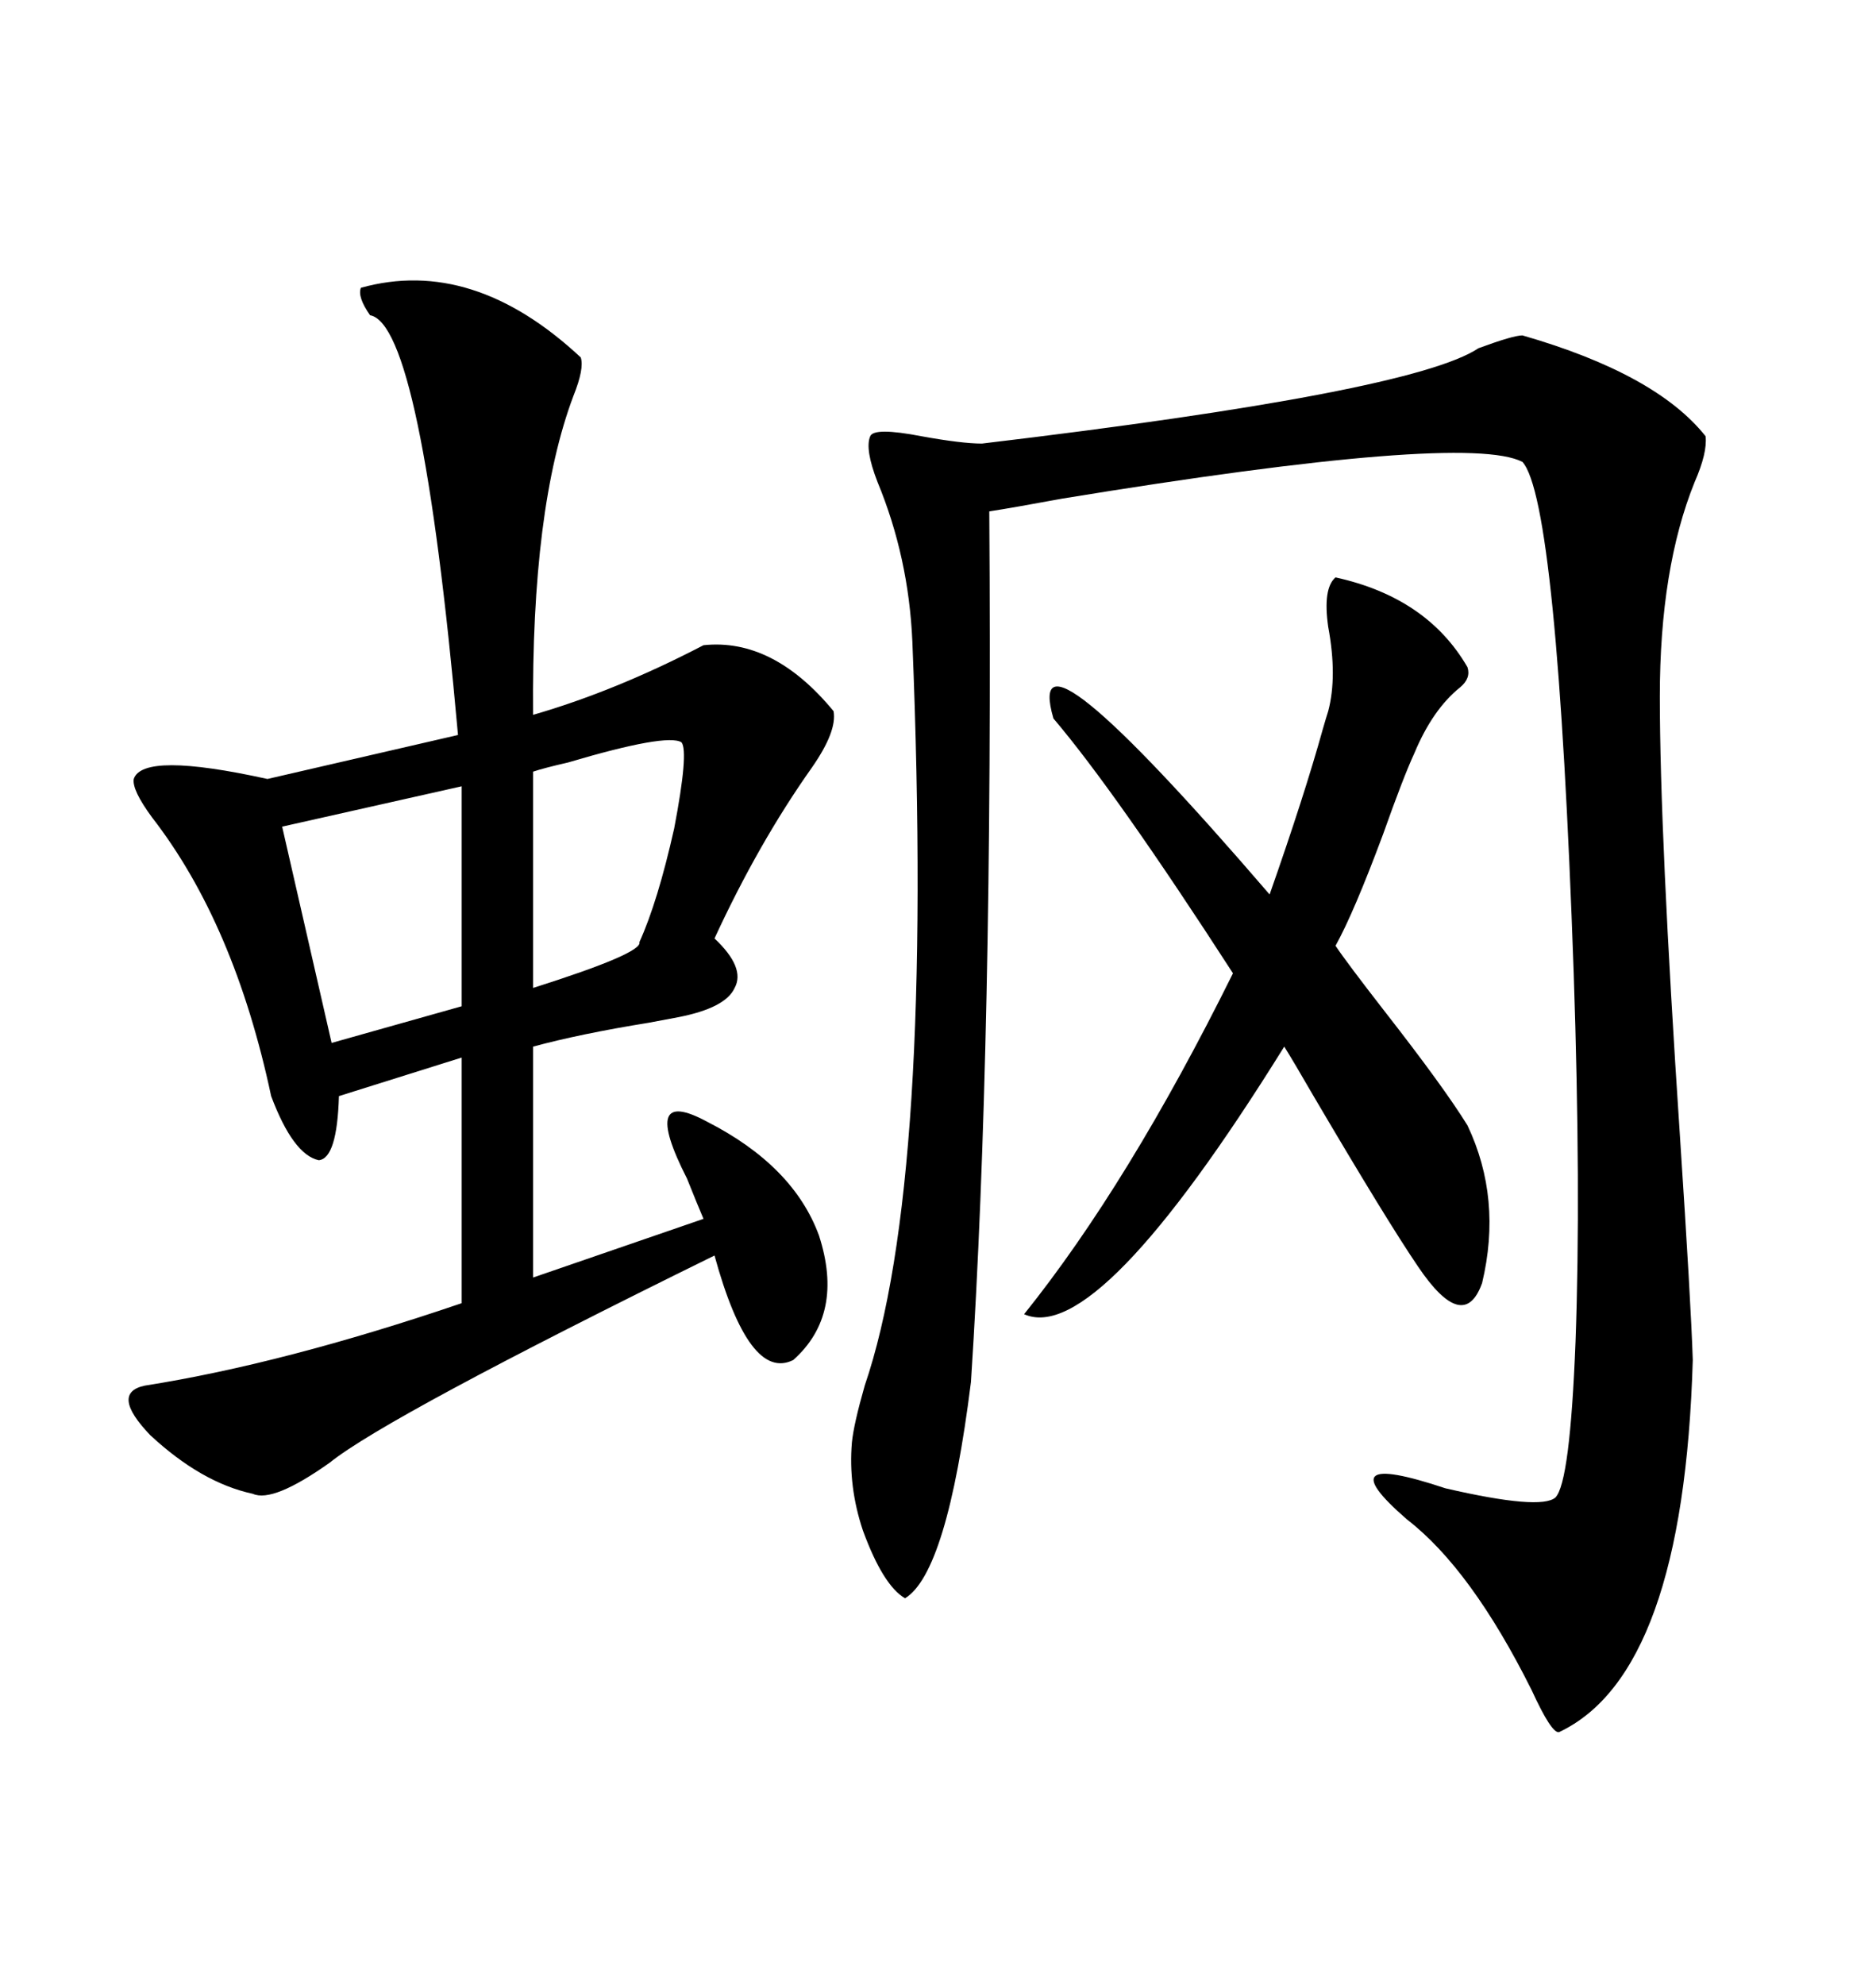 <svg xmlns="http://www.w3.org/2000/svg" xmlns:xlink="http://www.w3.org/1999/xlink" width="300" height="317.285"><path d="M57.71 46.00L57.71 46.00Q75.59 41.02 92.87 57.13L92.87 57.13Q93.46 58.89 91.70 63.28L91.70 63.28Q84.96 81.15 85.25 114.26L85.25 114.26Q98.44 110.45 112.50 103.13L112.50 103.13Q123.63 101.95 133.30 113.67L133.30 113.67Q133.89 116.89 129.79 122.75L129.79 122.75Q121.29 134.77 114.26 150L114.26 150Q119.24 154.69 117.48 157.91L117.48 157.91Q116.02 161.13 108.40 162.60L108.40 162.60Q106.93 162.89 103.71 163.48L103.71 163.48Q92.87 165.23 85.25 167.29L85.25 167.29L85.25 204.20L112.50 194.82Q111.62 192.77 109.86 188.38L109.86 188.38Q102.25 173.44 113.09 179.30L113.09 179.30Q126.86 186.33 130.96 197.46L130.96 197.46Q135.06 210.06 126.86 217.38L126.86 217.38Q119.82 220.90 114.26 200.68L114.26 200.68Q61.82 226.46 52.73 233.79L52.73 233.79Q43.65 240.23 40.43 238.77L40.43 238.77Q32.23 237.01 24.02 229.39L24.02 229.39Q17.58 222.66 23.14 221.48L23.14 221.48Q45.41 217.97 73.83 208.30L73.83 208.30L73.83 169.04L54.20 175.20Q53.91 185.16 50.98 185.45L50.98 185.45Q46.88 184.57 43.36 175.20L43.36 175.20Q37.50 147.66 24.32 130.66L24.32 130.66Q21.09 126.27 21.39 124.51L21.39 124.51Q22.85 120.12 42.77 124.51L42.77 124.51L73.24 117.48Q67.38 51.86 59.18 50.39L59.18 50.39Q57.13 47.46 57.71 46.00ZM243.46 53.61L243.46 53.61Q264.84 59.77 272.75 69.73L272.75 69.73Q273.05 72.36 271.00 77.05L271.00 77.05Q265.43 90.82 265.43 111.33L265.43 111.33Q265.43 133.30 268.65 181.64L268.65 181.64Q270.41 208.30 270.70 217.38L270.70 217.38Q269.24 267.48 249.32 276.86L249.32 276.86Q248.14 277.15 244.92 270.12L244.92 270.12Q235.25 250.78 225 242.87L225 242.87Q211.82 231.45 231.15 237.89L231.15 237.89Q246.39 241.41 248.73 239.36L248.73 239.36Q251.07 237.01 251.95 214.45L251.95 214.45Q252.83 190.43 251.66 155.57L251.66 155.57Q249.02 79.98 243.46 73.83L243.46 73.83Q234.38 69.14 169.92 79.69L169.92 79.69Q162.01 81.15 158.20 81.74L158.20 81.74Q158.79 166.70 155.27 220.90L155.27 220.90Q151.46 251.37 144.73 255.47L144.73 255.47Q141.21 253.42 137.99 244.63L137.99 244.63Q135.64 237.60 136.23 230.57L136.23 230.57Q136.52 227.64 138.28 221.48L138.28 221.48Q149.41 188.96 145.90 102.54L145.90 102.54Q145.31 89.06 140.33 77.05L140.33 77.05Q138.28 71.78 139.16 69.73L139.16 69.73Q139.75 68.26 147.36 69.73L147.36 69.73Q153.81 70.90 157.03 70.90L157.03 70.90Q225.88 62.70 236.43 55.66L236.43 55.66Q241.99 53.61 243.46 53.61ZM213.57 92.29L213.57 92.29Q228.22 95.51 234.67 106.64L234.67 106.64Q235.25 108.40 233.50 109.86L233.50 109.86Q229.10 113.38 226.17 120.41L226.17 120.41Q224.41 124.22 221.19 133.30L221.19 133.30Q216.50 145.90 213.57 151.17L213.57 151.17Q215.33 153.81 221.48 161.72L221.48 161.72Q230.86 173.73 234.67 179.88L234.67 179.88Q240.23 191.60 237.01 205.08L237.01 205.08Q234.08 213.28 226.76 202.44L226.76 202.44Q221.78 195.12 210.06 175.20L210.06 175.20Q206.84 169.63 205.37 167.29L205.37 167.29Q175.49 215.33 163.77 210.06L163.77 210.06Q180.47 189.26 197.17 155.57L197.17 155.57Q178.42 126.56 168.46 114.84L168.46 114.84Q163.18 96.68 203.03 142.97L203.03 142.97Q208.59 127.15 211.52 116.60L211.52 116.60Q212.11 114.55 212.40 113.67L212.40 113.67Q213.87 108.11 212.40 100.20L212.40 100.20Q211.52 94.04 213.57 92.29ZM73.83 160.84L73.83 125.68L45.12 132.13L53.03 166.70L73.83 160.84ZM108.98 118.65L108.98 118.65Q106.64 117.19 90.82 121.88L90.82 121.88Q87.01 122.75 85.25 123.34L85.25 123.34L85.25 157.91Q102.83 152.34 102.25 150.59L102.25 150.59Q105.18 144.14 107.81 132.42L107.81 132.42Q110.16 120.12 108.98 118.65Z"/></svg>
